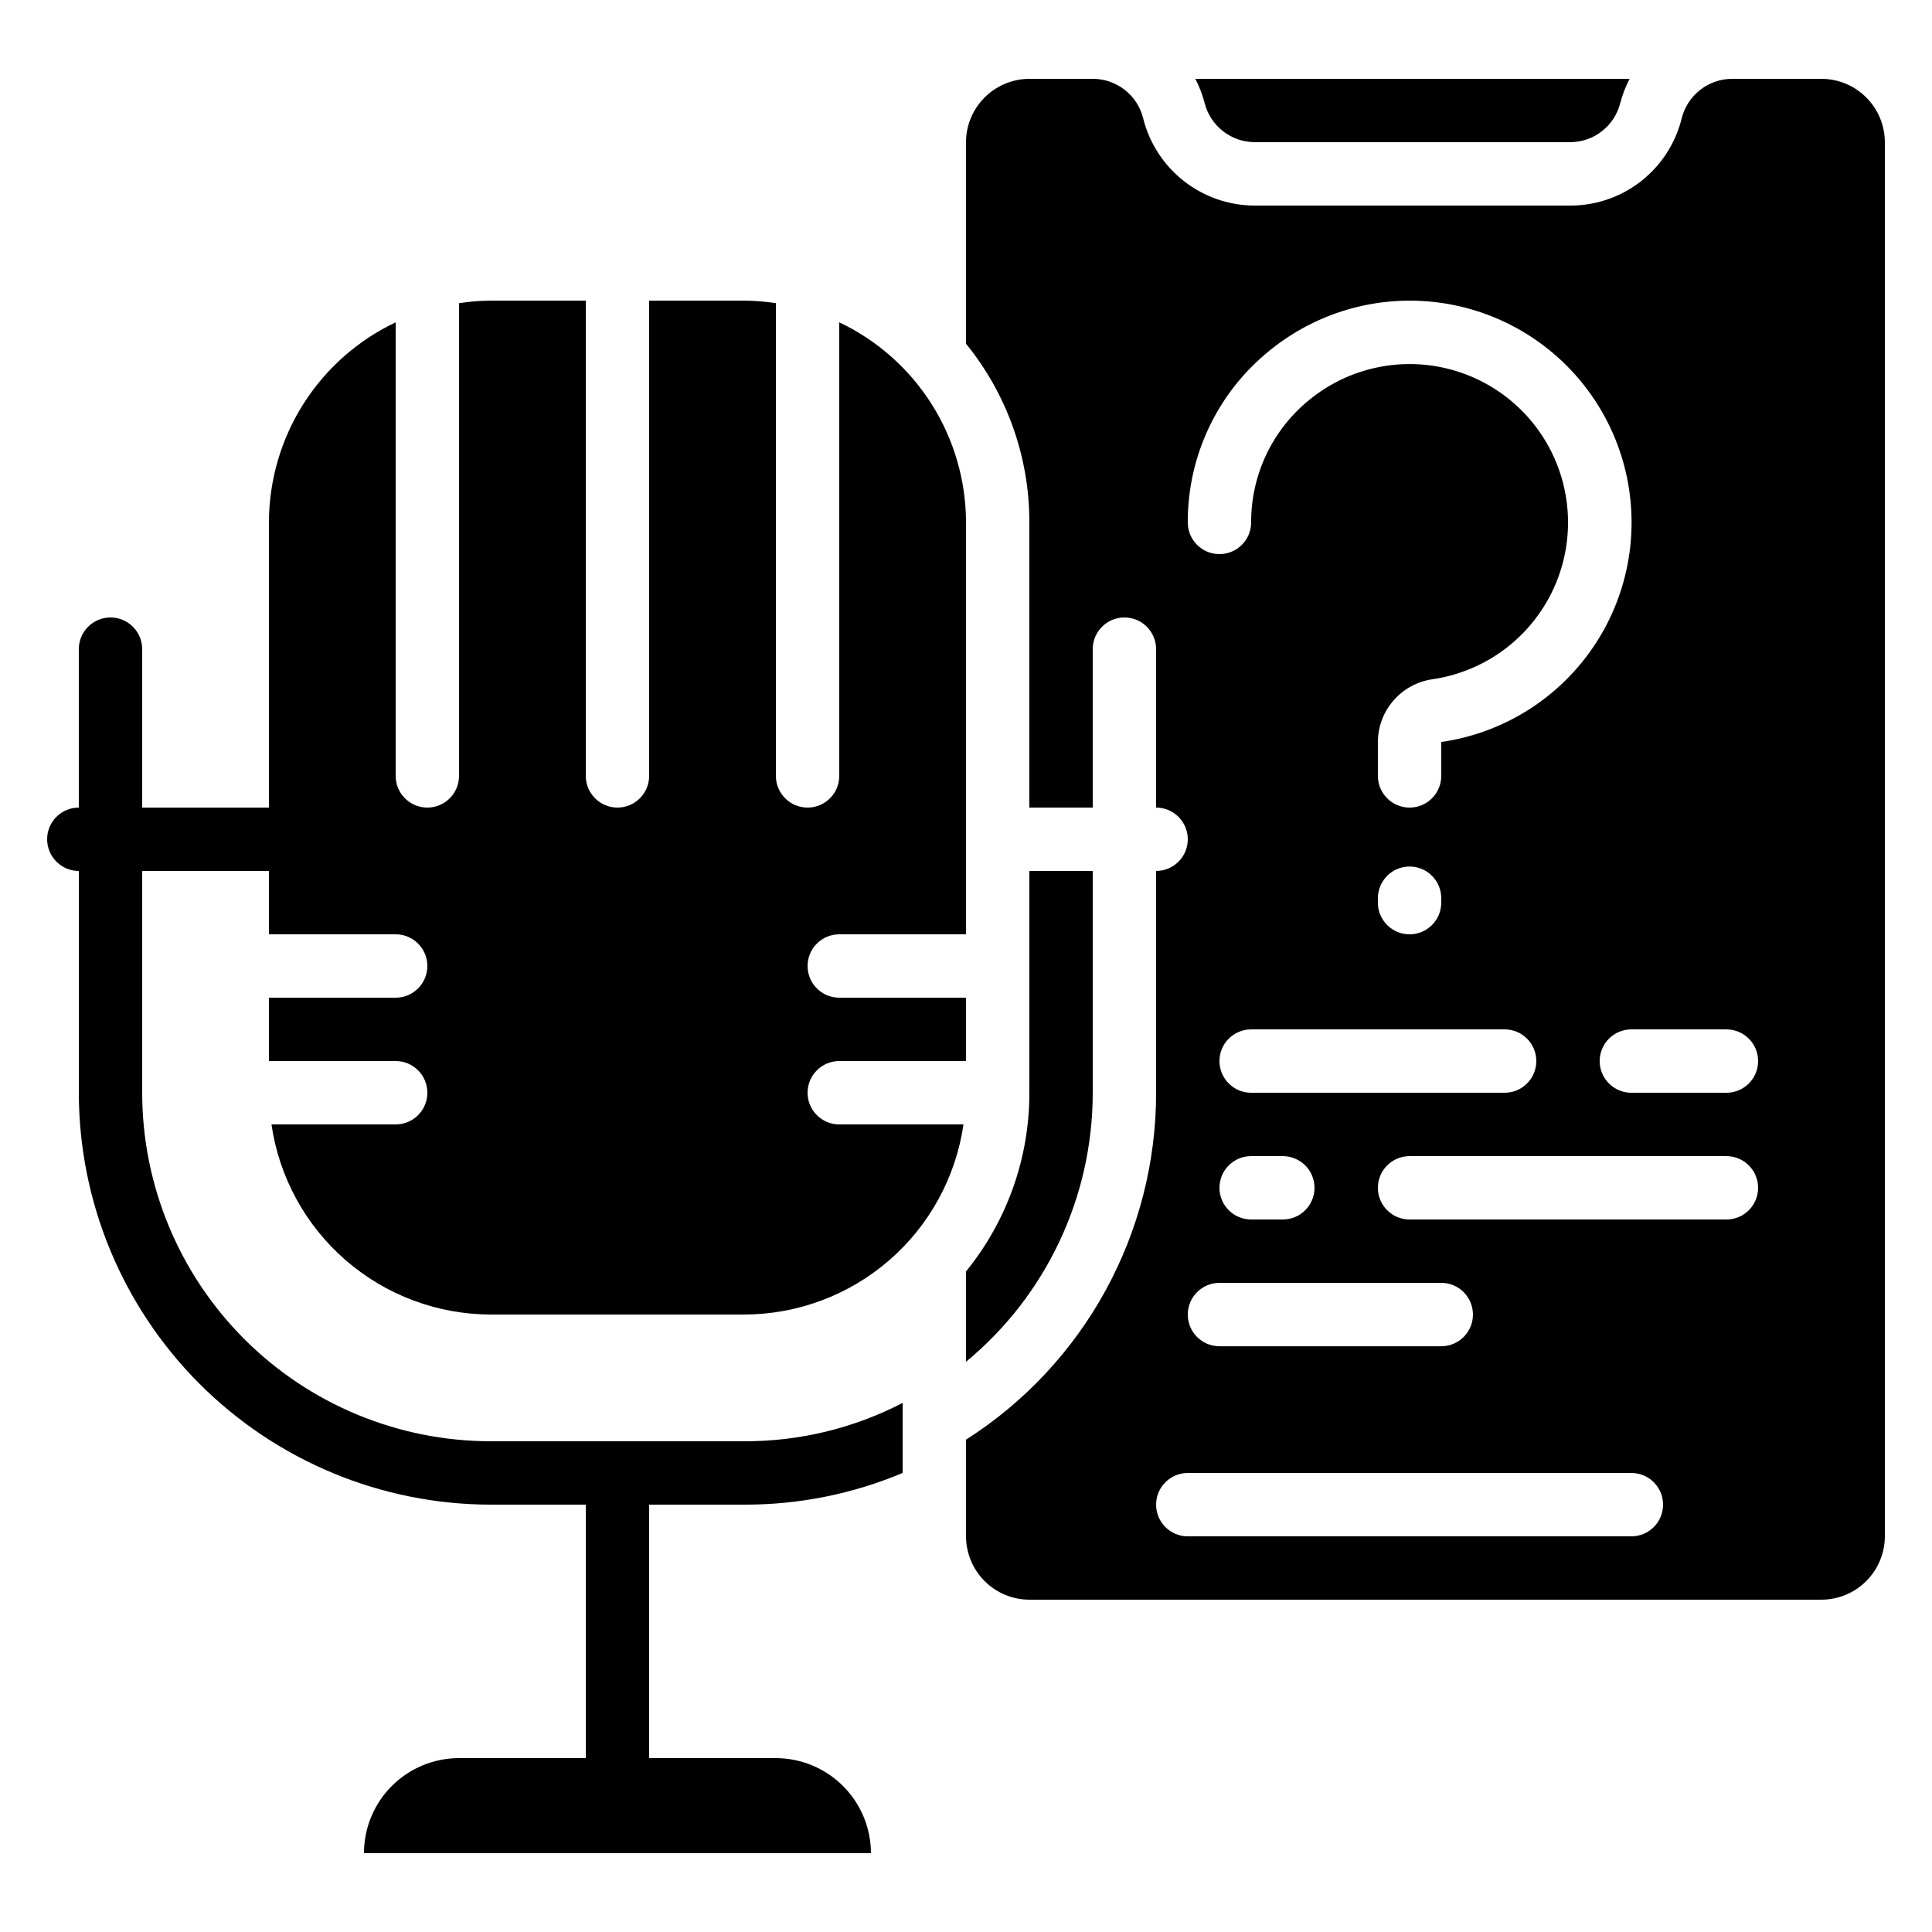 <?xml version="1.0" encoding="UTF-8"?>
<!-- Uploaded to: SVG Repo, www.svgrepo.com, Generator: SVG Repo Mixer Tools -->
<svg fill="#000000" width="800px" height="800px" version="1.1" viewBox="144 144 512 512" xmlns="http://www.w3.org/2000/svg">
 <g>
  <path d="m476.59 181.68h83.465c6.316 0.008 11.824-4.297 13.344-10.426 0.582-2.207 1.41-4.344 2.469-6.367h-115.1c1.059 2.023 1.883 4.156 2.461 6.367 1.531 6.129 7.039 10.43 13.359 10.426z"/>
  <path d="m164.89 374.81v58.777c0.027 28.941 11.535 56.691 32.004 77.156 20.465 20.465 48.215 31.977 77.156 32.004h25.191v67.176l-33.59-0.004c-6.68 0-13.086 2.656-17.812 7.379-4.723 4.723-7.379 11.133-7.379 17.812h134.35c-0.016-6.676-2.676-13.074-7.394-17.797-4.723-4.719-11.121-7.379-17.797-7.394h-33.586v-67.172h25.191c14.414 0.039 28.691-2.816 41.98-8.398v-18.559c-12.969 6.719-27.375 10.207-41.98 10.16h-67.176c-24.492-0.016-47.977-9.75-65.297-27.07-17.316-17.316-27.055-40.801-27.07-65.293v-58.777h33.59v16.793h33.586c4.637 0 8.398 3.758 8.398 8.398 0 4.637-3.762 8.395-8.398 8.395h-33.586v16.793h33.586c4.637 0 8.398 3.762 8.398 8.398 0 4.637-3.762 8.398-8.398 8.398h-32.914c2.027 13.973 9.012 26.75 19.68 36 10.668 9.246 24.305 14.352 38.426 14.379h67.176c14.117-0.027 27.758-5.133 38.422-14.379 10.668-9.25 17.656-22.027 19.684-36h-32.918c-4.637 0-8.395-3.762-8.395-8.398 0-4.637 3.758-8.398 8.395-8.398h33.586l0.004-16.793h-33.59c-4.637 0-8.395-3.758-8.395-8.395 0-4.641 3.758-8.398 8.395-8.398h33.586l0.004-109.16c-0.016-11.109-3.18-21.984-9.125-31.371-5.945-9.383-14.426-16.891-24.465-21.652v120.2c0 4.637-3.758 8.398-8.395 8.398-4.641 0-8.398-3.762-8.398-8.398v-125.28c-2.777-0.422-5.586-0.648-8.395-0.672h-25.191v125.95c0 4.637-3.762 8.398-8.398 8.398-4.637 0-8.395-3.762-8.395-8.398v-125.95h-25.191c-2.812 0.023-5.617 0.25-8.398 0.672v125.28c0 4.637-3.758 8.398-8.395 8.398-4.641 0-8.398-3.762-8.398-8.398v-120.2c-10.039 4.762-18.52 12.27-24.465 21.652-5.945 9.387-9.105 20.262-9.121 31.371v75.57l-33.59 0.004v-41.984c0-4.637-3.758-8.398-8.395-8.398-4.637 0-8.398 3.762-8.398 8.398v41.984c-4.637 0-8.395 3.758-8.395 8.395 0 4.637 3.758 8.398 8.395 8.398z"/>
  <path d="m400 504.88c21.27-17.562 33.586-43.707 33.586-71.289v-58.777h-16.793v58.777c0.027 17.25-5.906 33.98-16.793 47.359z"/>
  <path d="m626.71 164.89h-23.676c-6.305 0.02-11.797 4.305-13.352 10.414-1.621 6.629-5.426 12.523-10.801 16.727-5.379 4.207-12.016 6.477-18.84 6.449h-83.465c-6.82 0-13.445-2.277-18.816-6.481-5.371-4.199-9.184-10.078-10.824-16.695-1.531-6.125-7.039-10.422-13.352-10.414h-16.793c-4.449 0.016-8.715 1.789-11.859 4.934-3.148 3.148-4.922 7.41-4.934 11.859v53.406c10.887 13.379 16.82 30.109 16.793 47.355v75.57h16.793v-41.98c0-4.637 3.758-8.398 8.398-8.398 4.637 0 8.395 3.762 8.395 8.398v41.984c4.637 0 8.398 3.758 8.398 8.395 0 4.637-3.762 8.398-8.398 8.398v58.777c0.023 37.242-18.977 71.918-50.379 91.945v25.609c0.012 4.449 1.785 8.715 4.934 11.859 3.144 3.148 7.41 4.922 11.859 4.934h209.92c4.453-0.012 8.715-1.785 11.863-4.934 3.144-3.144 4.918-7.41 4.934-11.859v-369.46c-0.016-4.449-1.789-8.711-4.934-11.859-3.148-3.144-7.41-4.918-11.863-4.934zm-146.19 71.961c14.246-11.582 33.082-15.848 50.926-11.523s32.645 16.738 40.004 33.559c7.363 16.816 6.441 36.113-2.484 52.152-8.93 16.043-24.844 26.992-43.02 29.598v8.984c0 4.637-3.758 8.398-8.395 8.398-4.637 0-8.398-3.762-8.398-8.398v-9.066c0.035-4.031 1.512-7.91 4.16-10.945 2.648-3.035 6.297-5.019 10.285-5.598 12.965-1.883 24.312-9.715 30.672-21.172 6.359-11.457 7.004-25.227 1.746-37.23-5.262-12-15.824-20.859-28.559-23.949-12.734-3.086-26.184-0.051-36.355 8.207-9.859 7.934-15.578 19.922-15.535 32.578 0 4.641-3.758 8.398-8.398 8.398-4.637 0-8.395-3.758-8.395-8.398-0.062-17.711 7.941-34.492 21.746-45.594zm-4.953 196.74c-4.637 0-8.398-3.758-8.398-8.398 0-4.637 3.762-8.395 8.398-8.395h67.176c4.637 0 8.395 3.758 8.395 8.395 0 4.641-3.758 8.398-8.395 8.398zm16.793 25.191c0 2.227-0.883 4.363-2.461 5.938-1.574 1.574-3.707 2.457-5.938 2.457h-8.395c-4.637 0-8.398-3.758-8.398-8.395 0-4.637 3.762-8.398 8.398-8.398h8.398-0.004c2.231 0 4.363 0.887 5.938 2.461 1.578 1.574 2.461 3.711 2.461 5.938zm16.793-75.57v-1.176c0-4.641 3.762-8.398 8.398-8.398 4.637 0 8.395 3.758 8.395 8.398v1.172c0 4.641-3.758 8.398-8.395 8.398-4.637 0-8.398-3.758-8.398-8.398zm-41.984 100.76h58.777c4.641 0 8.398 3.762 8.398 8.398s-3.758 8.398-8.398 8.398h-58.777c-4.637 0-8.395-3.762-8.395-8.398s3.758-8.398 8.395-8.398zm109.16 67.176h-117.55c-4.637 0-8.398-3.758-8.398-8.395 0-4.641 3.762-8.398 8.398-8.398h117.55c4.637 0 8.398 3.758 8.398 8.398 0 4.637-3.762 8.395-8.398 8.395zm25.191-83.969h-83.969c-4.637 0-8.398-3.758-8.398-8.395 0-4.637 3.762-8.398 8.398-8.398h83.969c4.637 0 8.395 3.762 8.395 8.398 0 4.637-3.758 8.395-8.395 8.395zm0-33.586h-25.191c-4.637 0-8.398-3.758-8.398-8.398 0-4.637 3.762-8.395 8.398-8.395h25.191c4.637 0 8.395 3.758 8.395 8.395 0 4.641-3.758 8.398-8.395 8.398z"/>
 </g>
</svg>